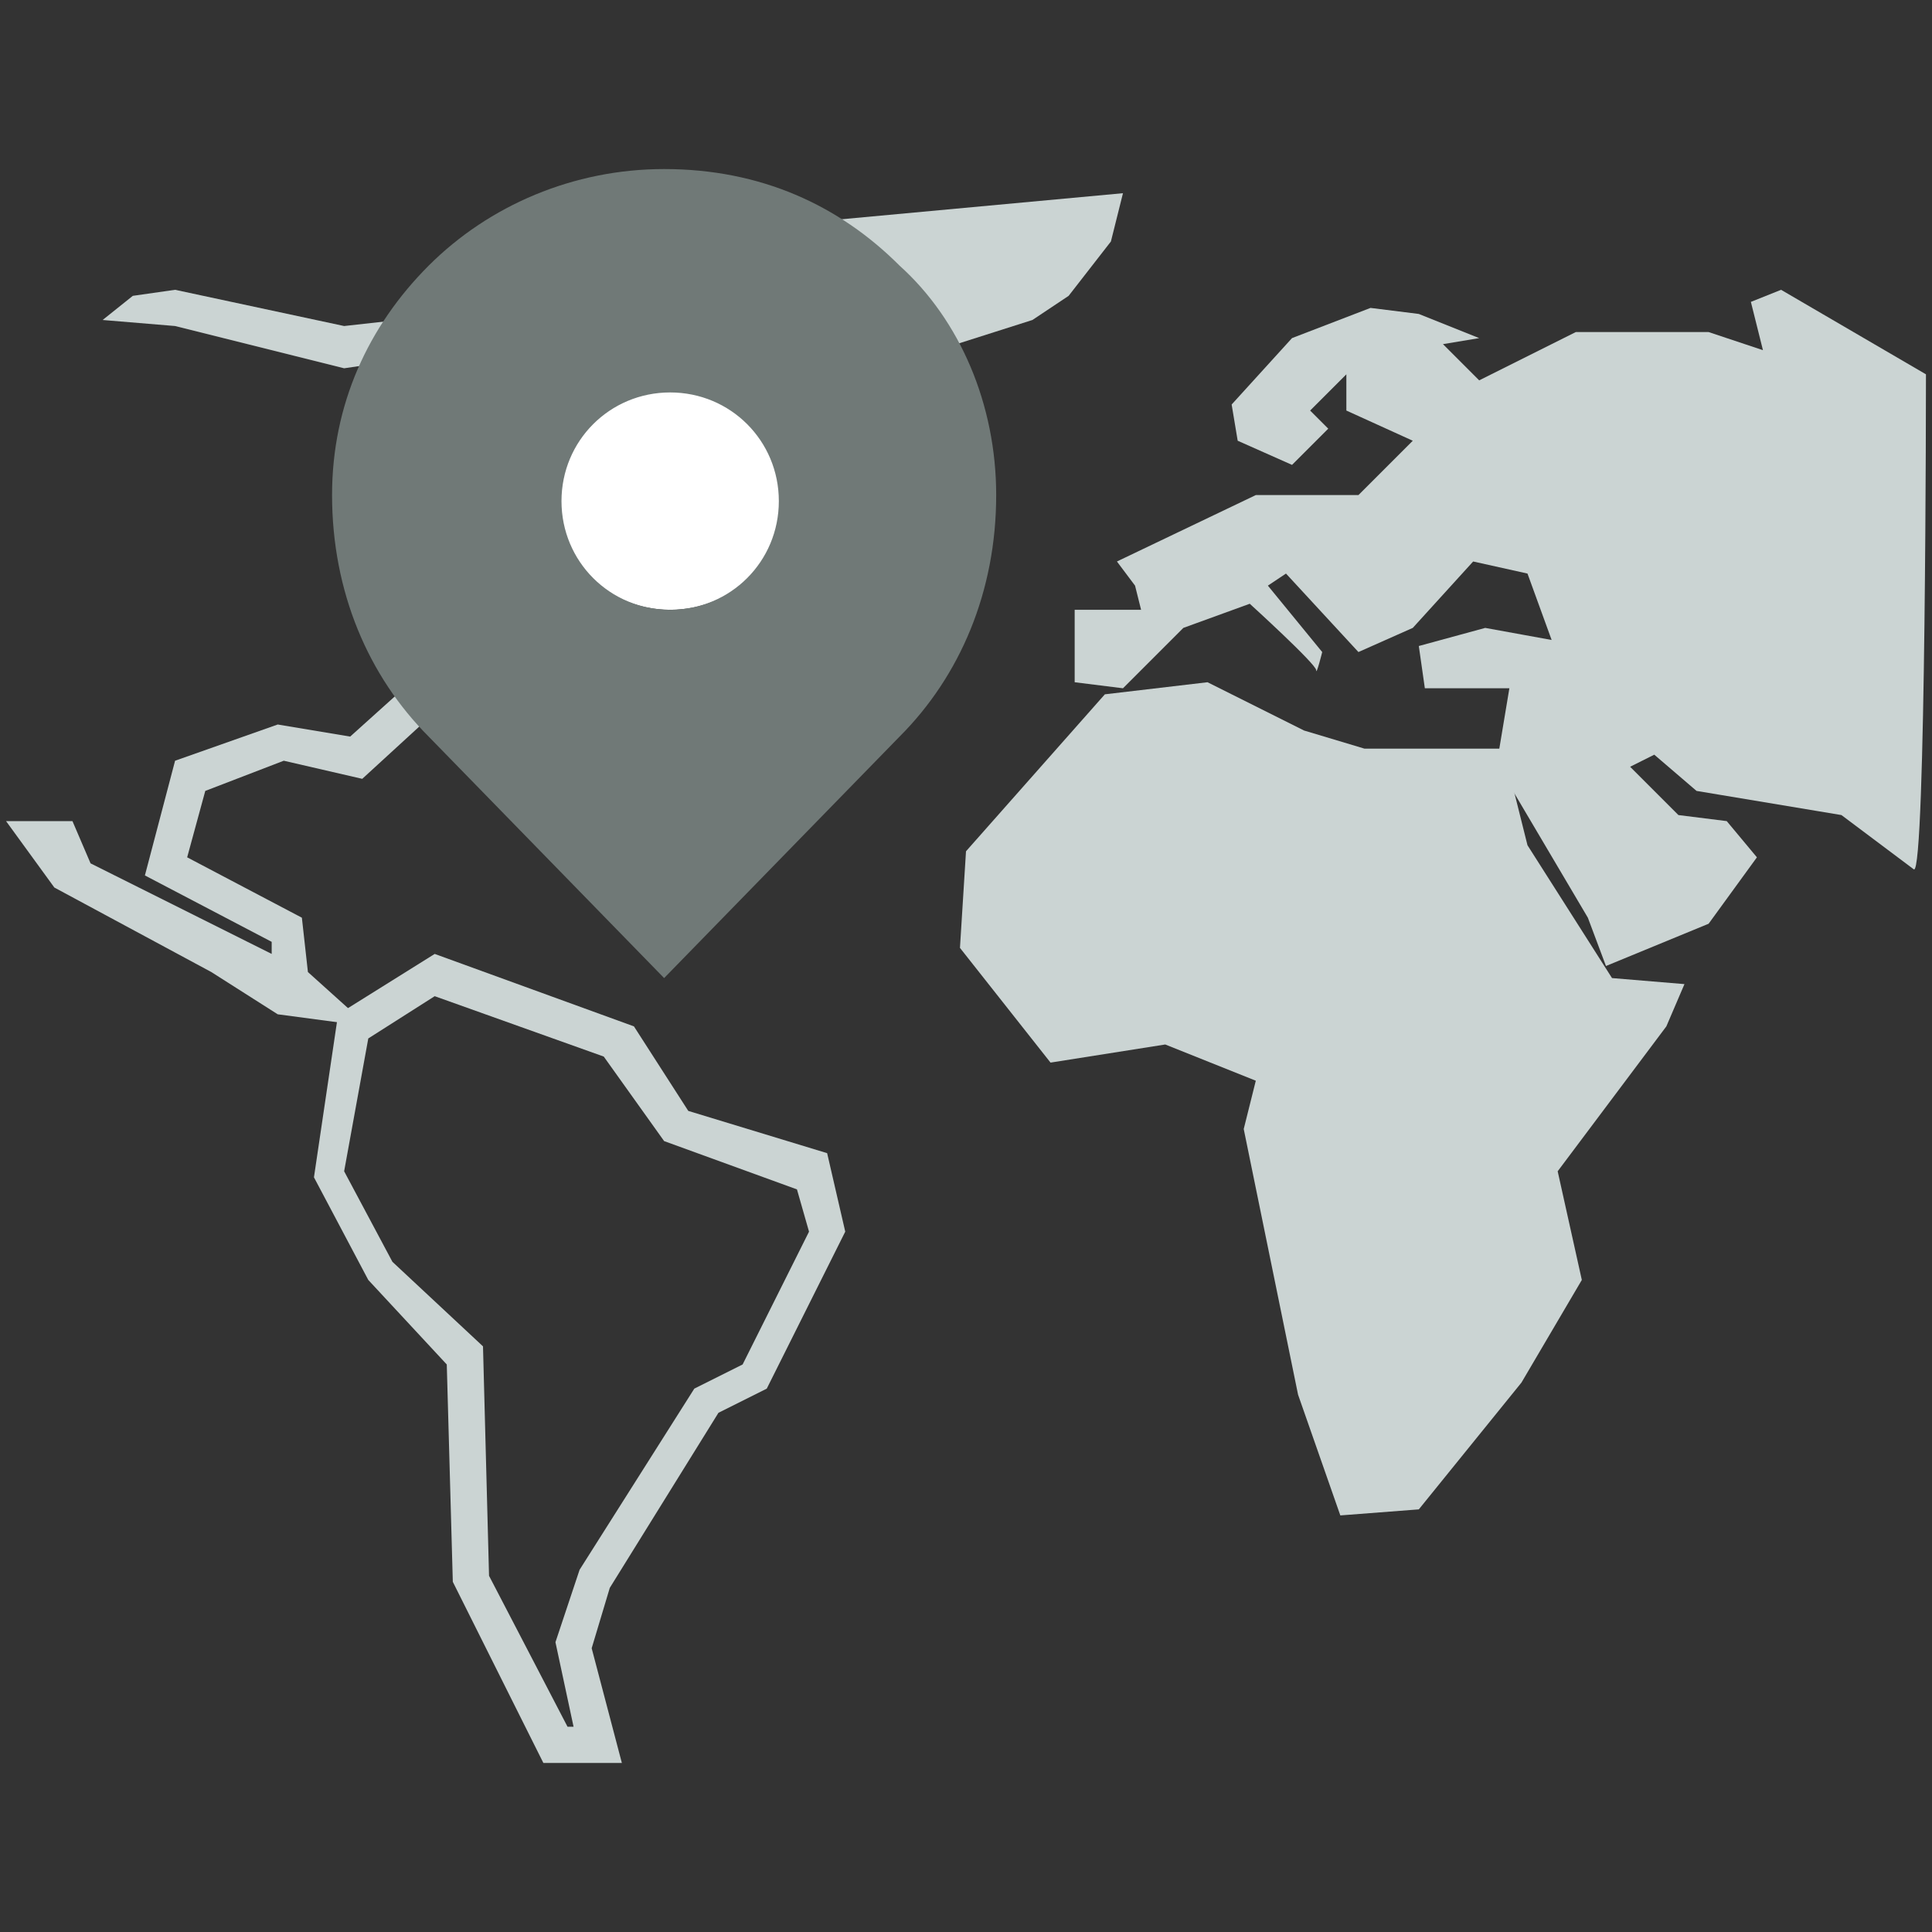 <?xml version="1.0" encoding="utf-8"?>
<!-- Generator: Adobe Illustrator 20.1.0, SVG Export Plug-In . SVG Version: 6.00 Build 0)  -->
<svg version="1.1" id="Layer_1" xmlns="http://www.w3.org/2000/svg" xmlns:xlink="http://www.w3.org/1999/xlink" x="0px" y="0px"
	 width="32px" height="32px" viewBox="0 0 32 32" enable-background="new 0 0 32 32" xml:space="preserve">
<rect x="0" y="0" width="32" height="32" fill="#333333" stroke="none"/>
<g>
	<path fill="#CBD4D3" d="M31.9,6.2l-2.4-1.4L29,5l0.2,0.8l-0.9-0.3h-2.2l-1.6,0.8l-0.6-0.6l0.6-0.1l-1-0.4l-0.8-0.1l-1.3,0.5l-1,1.1
		l0.1,0.6l0.9,0.4L22,7.1l-0.3-0.3l0.6-0.6l0,0.6l1.1,0.5l-0.9,0.9h-1.7l-2.3,1.1l0.3,0.4l0.1,0.4h-1.1l0,1.2l0.8,0.1l1-1l1.1-0.4
		c0,0,1.1,1,1.1,1.1c0,0.1,0.1-0.3,0.1-0.3L21,9.7l0.3-0.2l1.2,1.3l0.9-0.4l1-1.1l0.9,0.2l0.4,1.1l-1.1-0.2l-1.1,0.3l0.1,0.7h1.4
		l-0.2,1.2l0,0.4l0.2,0l1.3,2.2l0.3,0.8l1.7-0.7l0.8-1.1l-0.5-0.6l-0.8-0.1l-0.8-0.8l0.4-0.2l0.7,0.6l2.4,0.4l1.2,0.9
		C31.9,14.5,31.9,6.2,31.9,6.2z"/>
	<polygon fill="#CBD4D3" points="12.7,4 13.2,3.7 18.6,3.2 18.4,4 17.7,4.9 17.1,5.3 14.9,6 14.1,7 13.3,6.1 13.9,5.5 13.2,4.3 	"/>
	<path fill="#CBD4D3" d="M6.1,17l-1.5-0.2l-1.1-0.7l-2.6-1.4l-0.8-1.1l1.1,0l0.3,0.7l2.4,1.2l0.6,0.3l0-0.2l-2.1-1.1l0.5-1.9L4.6,12
		l1.2,0.2l1-0.9l0.5-0.8l1.7-1.3L9.6,9l0.1-0.5l0.5-0.4l0.9-0.1L11,7.7l-0.2-0.7l-0.5,0.2L10,6.9L9.6,6.8L9,7.6L7.6,8.9L7.4,7.8
		L6.1,7.2l1.7-1.3l1.3-0.2l0-0.1L5.7,6.1L2.9,5.4L1.7,5.3l0.5-0.4l0.7-0.1l2.8,0.6L9.3,5l0.9,1.1L9.7,6.2l0.7,0.2l0.1,0.1l0.7-0.2
		l0.4,1.2L12,8.2l-0.5,0.5l-1,0l-0.2,0.1l-0.2,0.6L9.1,9.8l-1.5,1.2l-0.4,0.8L6,12.9l-1.3-0.3l-1.3,0.5l-0.3,1.1l1.9,1l0.1,0.9
		L6.1,17z M7.3,7.1L8,7.4l0,0.3l0.6-0.5l0.6-0.9L8.1,6.5L7.3,7.1z"/>
	<polygon fill="#CBD4D3" points="18.3,11.5 20,11.3 21.6,12.1 22.6,12.4 24.9,12.4 25.3,14 26.7,16.2 27.9,16.3 27.6,17 25.8,19.4 
		26.2,21.2 25.2,22.9 23.5,25 22.2,25.1 21.5,23.1 20.6,18.7 20.8,17.9 19.3,17.3 17.4,17.6 15.9,15.7 16,14.1 	"/>
	<path fill="#CBD4D3" d="M10.3,29.2H9l-1.5-3l-0.1-3.6l-1.3-1.4l-0.9-1.7l0.4-2.7l1.6-1l3.3,1.2l0.9,1.4l2.3,0.7l0.3,1.3l-1.3,2.6
		l-0.8,0.4l-1.8,2.9l-0.3,1L10.3,29.2z M9.4,28.6h0.1l-0.3-1.4l0.4-1.2l1.9-3l0.8-0.4l1.1-2.2l-0.2-0.7L11,18.9l-1-1.4l-2.8-1
		l-1.1,0.7l-0.4,2.2l0.8,1.5L8,22.3l0.1,3.8L9.4,28.6z"/>
	<g>
		<ellipse fill="#FFFFFF" cx="11.1" cy="8" rx="2" ry="2.1"/>
		<path fill="#707977" d="M14.9,4.4c-1-1-2.3-1.6-3.9-1.6c-1.5,0-2.9,0.6-3.9,1.6c-1,1-1.6,2.3-1.6,3.8c0,1.6,0.6,3,1.6,4l3.9,4
			l3.9-4c1-1,1.6-2.4,1.6-4C16.5,6.7,15.9,5.3,14.9,4.4z M11.1,10.1c-1,0-1.8-0.8-1.8-1.8c0-1,0.8-1.8,1.8-1.8c1,0,1.8,0.8,1.8,1.8
			C12.9,9.3,12.1,10.1,11.1,10.1z"/>
	</g>
</g>
</svg>
